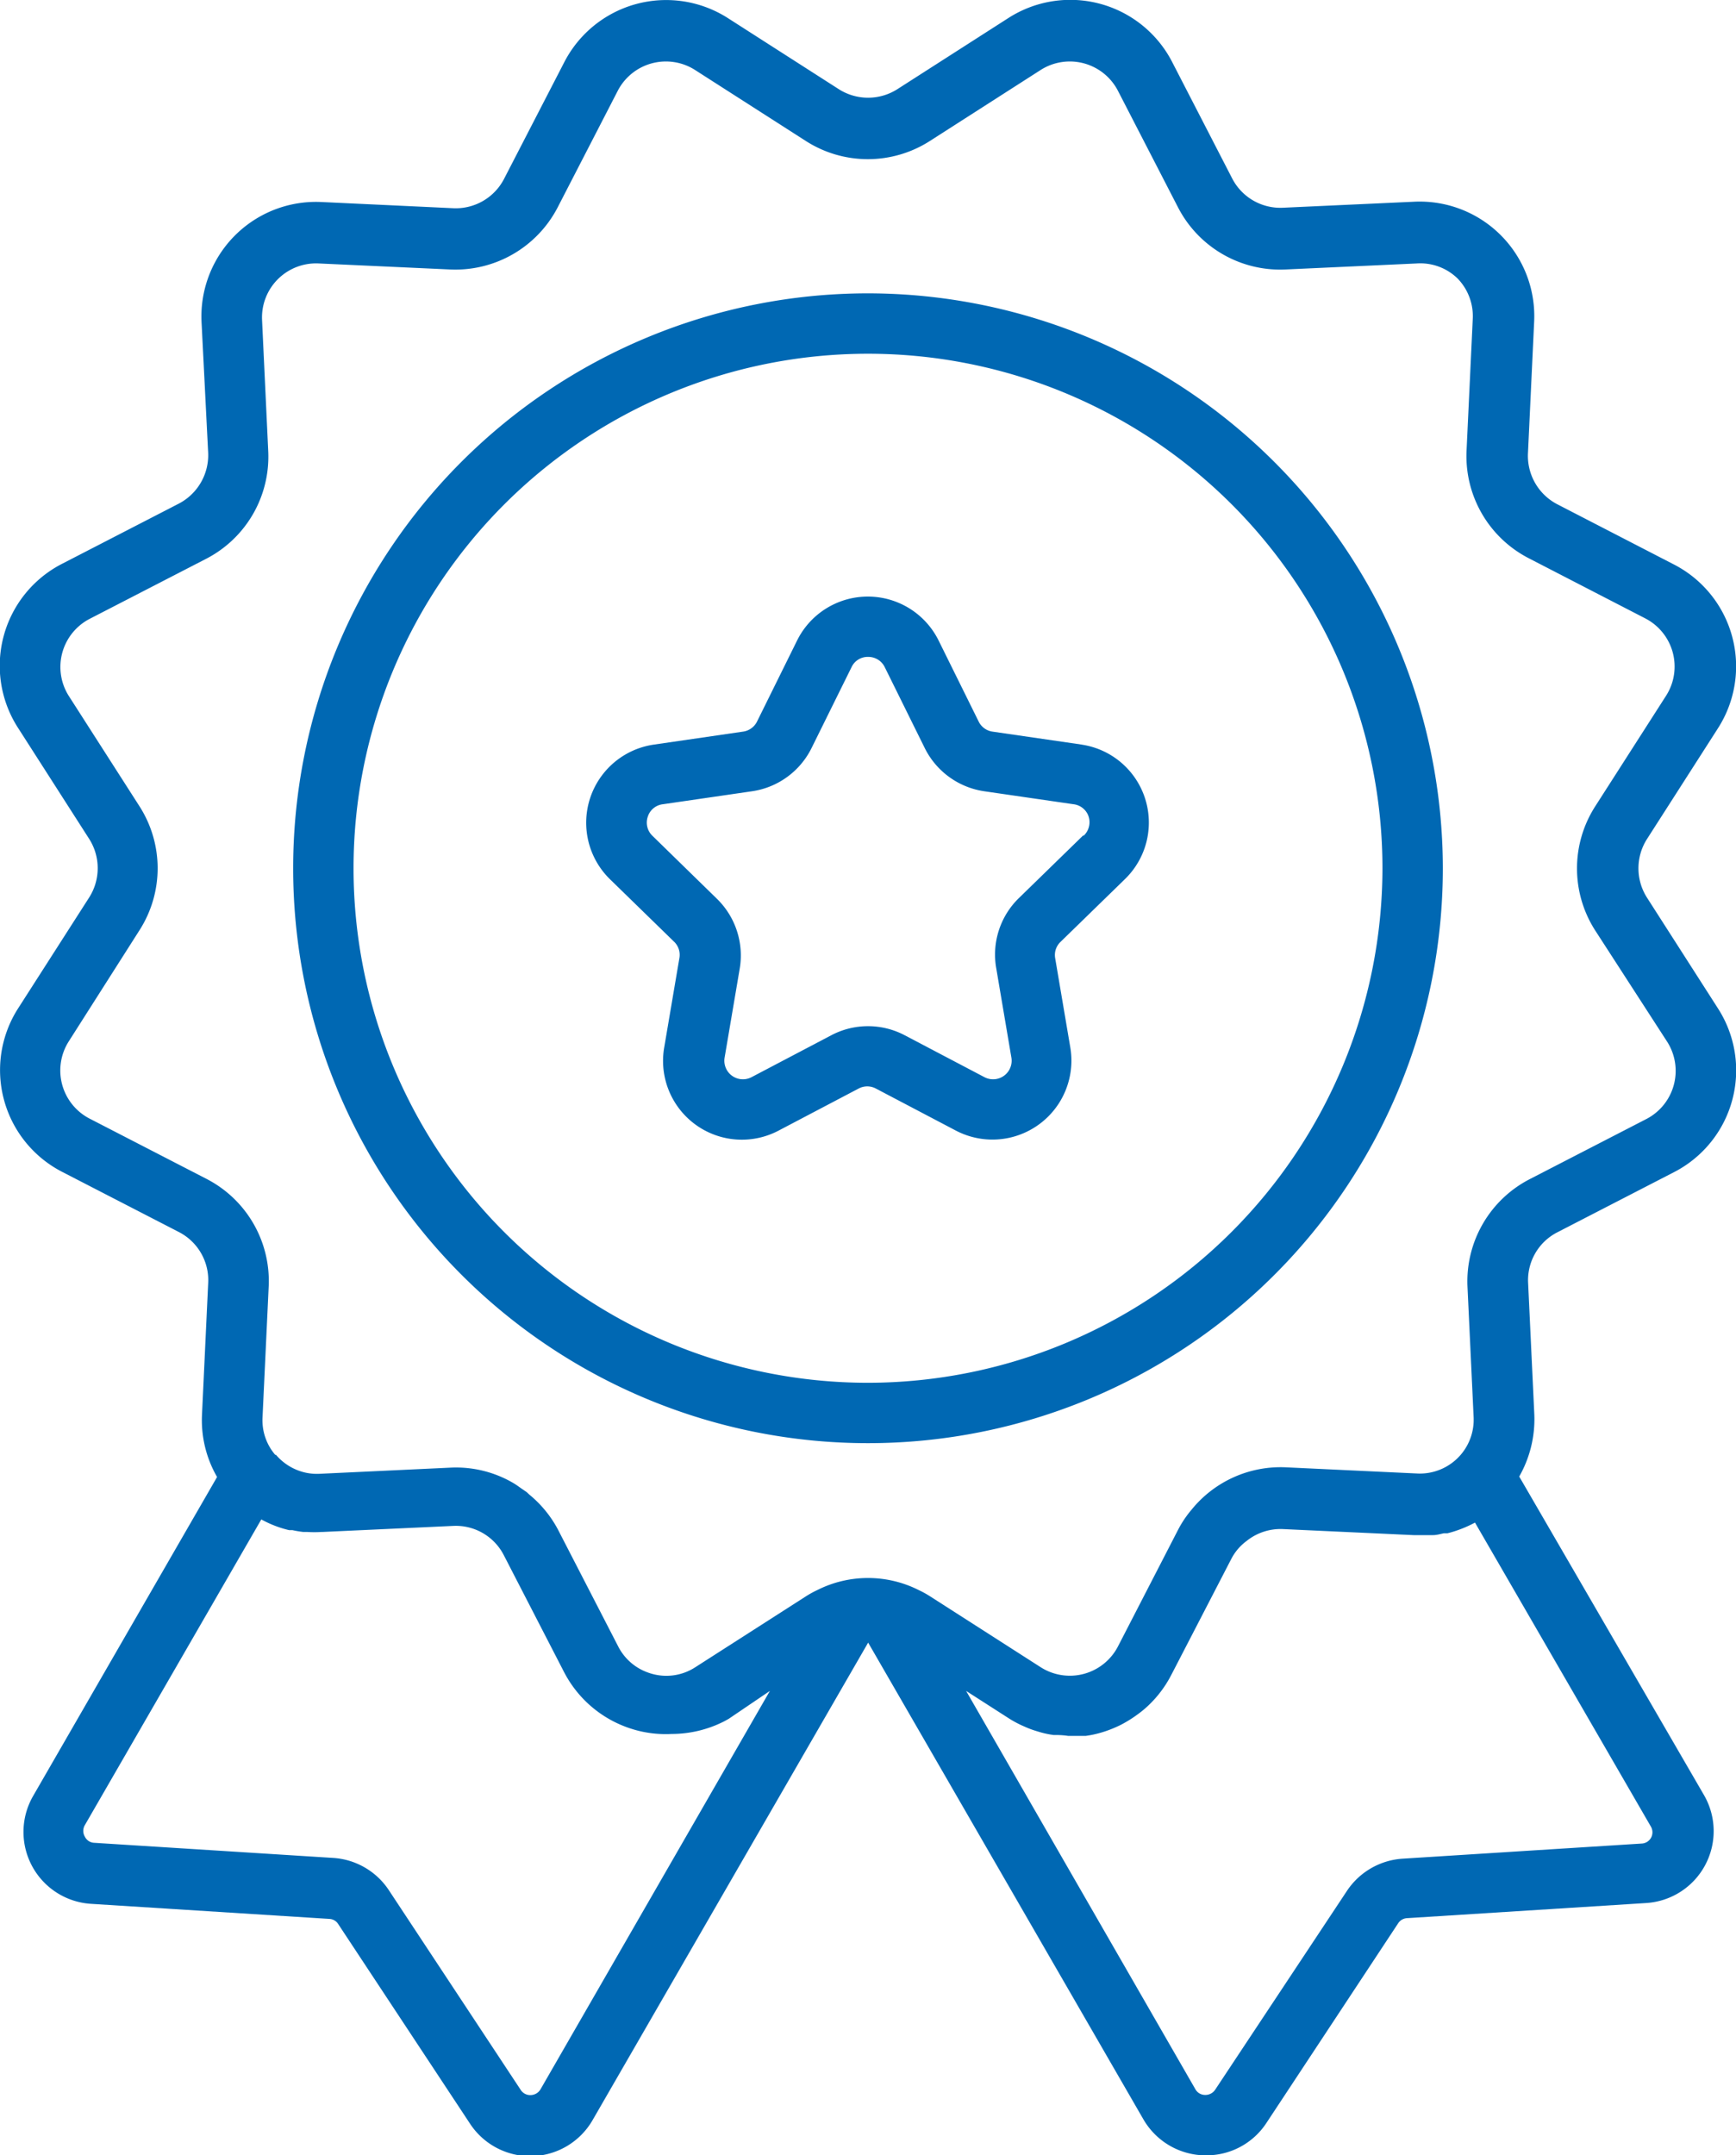 <svg xmlns="http://www.w3.org/2000/svg" viewBox="0 0 115 142.76"><defs><style>.cls-1{fill:#0068b3;}</style></defs><g id="Livello_2" data-name="Livello 2"><g id="Capa_1" data-name="Capa 1"><path class="cls-1" d="M103.15,81.63l7.76-4a7.58,7.58,0,0,0,2.9-10.83l-4.71-7.35a3.61,3.61,0,0,1,0-3.87l4.71-7.35a7.59,7.59,0,0,0-2.9-10.83l-7.75-4A3.61,3.61,0,0,1,101.22,30l.41-8.72a7.59,7.59,0,0,0-7.93-7.92l-8.72.4a3.59,3.59,0,0,1-3.35-1.93l-4-7.76A7.59,7.59,0,0,0,66.79,1.2L59.44,5.91a3.61,3.61,0,0,1-3.87,0L48.22,1.2A7.59,7.59,0,0,0,37.39,4.1l-4,7.75A3.6,3.6,0,0,1,30,13.79l-8.72-.41a7.59,7.59,0,0,0-7.93,7.93L13.79,30a3.62,3.62,0,0,1-1.93,3.35l-7.76,4A7.59,7.59,0,0,0,1.2,48.22l4.71,7.35a3.61,3.61,0,0,1,0,3.87L1.2,66.79A7.58,7.58,0,0,0,4.1,77.61l7.76,4A3.58,3.58,0,0,1,13.79,85l-.41,8.73a7.52,7.52,0,0,0,1,4.1L2.17,119A4.77,4.77,0,0,0,6,126.1l15.81,1a.73.73,0,0,1,.6.35l8.73,13.22a4.77,4.77,0,0,0,8.12-.25L57.51,108.8l18.23,31.57a4.78,4.78,0,0,0,4,2.39h.15a4.74,4.74,0,0,0,4-2.14l8.73-13.23a.75.75,0,0,1,.6-.34l15.81-1a4.77,4.77,0,0,0,3.85-7.15L100.64,97.8a7.68,7.68,0,0,0,1-4.1L101.23,85A3.56,3.56,0,0,1,103.15,81.63ZM35.81,138.38a.78.78,0,0,1-.65.39.75.75,0,0,1-.67-.35L25.76,125.2a4.78,4.78,0,0,0-3.7-2.14l-15.81-1a.72.72,0,0,1-.63-.41.75.75,0,0,1,0-.76l11.69-20.25a7.23,7.23,0,0,0,1.84.71l.22,0q.36.08.72.12l.26,0a7.49,7.49,0,0,0,.95,0h.07l8.65-.4a3.57,3.57,0,0,1,3.35,1.93l4,7.76a7.61,7.61,0,0,0,4.77,3.84,7.47,7.47,0,0,0,2.35.25A7.69,7.69,0,0,0,48,114l.27-.15L51,112Zm73.57-16.67a.75.75,0,0,1-.64.4l-15.81,1a4.8,4.8,0,0,0-3.7,2.13L80.5,138.41a.78.78,0,0,1-.67.35.74.74,0,0,1-.65-.39L64,112l2.82,1.81a7.17,7.17,0,0,0,.86.47l.25.11a5.89,5.89,0,0,0,.7.26l.23.07a6,6,0,0,0,.94.2l.16,0q.4,0,.81.06H71c.21,0,.42,0,.64,0l.27,0a6.68,6.68,0,0,0,.89-.18,7.81,7.81,0,0,0,1.48-.57,8.42,8.42,0,0,0,1.14-.72,6.69,6.69,0,0,0,.76-.65,7.54,7.54,0,0,0,1.4-1.9l.27-.52,3.74-7.23a3.45,3.45,0,0,1,1-1.15,3.59,3.59,0,0,1,2.4-.78l8.65.4h.07c.32,0,.63,0,.95,0l.27,0c.24,0,.47-.07.71-.12l.24,0a8,8,0,0,0,1.83-.71L109.37,121A.75.75,0,0,1,109.38,121.71ZM97.21,85.17l.41,8.72a3.57,3.57,0,0,1-.84,2.45.1.1,0,0,1,0,0,3.57,3.57,0,0,1-2.86,1.26l-8.72-.41A7.59,7.59,0,0,0,78.93,100a7.12,7.12,0,0,0-.87,1.29l-4,7.76a3.59,3.59,0,0,1-5.12,1.38l-7.35-4.71a6.44,6.44,0,0,0-.73-.4,7.46,7.46,0,0,0-6.72,0,6.44,6.44,0,0,0-.73.4l-7.35,4.71a3.52,3.52,0,0,1-2.86.44,3.91,3.91,0,0,1-.7-.27,3.54,3.54,0,0,1-1.55-1.55l-4-7.76A7.6,7.6,0,0,0,35.07,99c-.07-.06-.13-.13-.21-.19l-.28-.19c-.2-.14-.4-.29-.61-.41h0a7.51,7.51,0,0,0-4.12-1l-8.72.41a3.55,3.55,0,0,1-.8-.06h0a3.59,3.59,0,0,1-2.05-1.2.1.1,0,0,0-.05,0,3.52,3.52,0,0,1-.84-2.45l.41-8.72a7.61,7.61,0,0,0-4.09-7.09l-7.76-4A3.59,3.59,0,0,1,4.54,69L9.25,61.6a7.61,7.61,0,0,0,0-8.18L4.54,46.07A3.59,3.59,0,0,1,5.92,41l7.76-4a7.61,7.61,0,0,0,4.09-7.09l-.41-8.72a3.58,3.58,0,0,1,3.75-3.74l8.73.4a7.63,7.63,0,0,0,7.09-4.09l4-7.76a3.59,3.59,0,0,1,5.12-1.36l7.35,4.71a7.61,7.61,0,0,0,8.18,0h0l7.35-4.71a3.59,3.59,0,0,1,5.12,1.36l4,7.76a7.61,7.61,0,0,0,7.09,4.09l8.72-.4a3.53,3.53,0,0,1,2.7,1,3.58,3.58,0,0,1,1,2.7l-.41,8.72a7.61,7.61,0,0,0,4.09,7.09l7.75,4a3.59,3.59,0,0,1,1.38,5.12l-4.71,7.35a7.61,7.61,0,0,0,0,8.18L110.44,69a3.59,3.59,0,0,1-1.38,5.12l-7.76,4A7.62,7.62,0,0,0,97.21,85.17Z"></path><path class="cls-1" d="M71.67,49.32l-5.92-.86a1.21,1.21,0,0,1-.92-.67l-2.65-5.36a5.23,5.23,0,0,0-9.38,0l-2.65,5.36a1.22,1.22,0,0,1-.93.67l-5.91.86a5.23,5.23,0,0,0-2.9,8.92l4.28,4.17A1.21,1.21,0,0,1,45,63.49l-1,5.89a5.22,5.22,0,0,0,7.59,5.5l5.29-2.78a1.21,1.21,0,0,1,1.14,0l5.29,2.78a5.23,5.23,0,0,0,7.59-5.51l-1-5.9a1.2,1.2,0,0,1,.35-1.08l4.28-4.17a5.22,5.22,0,0,0-2.88-8.9Zm.1,6-4.28,4.17A5.22,5.22,0,0,0,66,64.16l1,5.9a1.23,1.23,0,0,1-1.78,1.29l-5.29-2.78a5.22,5.22,0,0,0-4.86,0l-5.29,2.78A1.23,1.23,0,0,1,48,70.06l1-5.89a5.24,5.24,0,0,0-1.5-4.63l-4.28-4.18a1.21,1.21,0,0,1-.31-1.26,1.19,1.19,0,0,1,1-.83l5.91-.86a5.24,5.24,0,0,0,3.94-2.86l2.65-5.36a1.18,1.18,0,0,1,1.1-.68,1.21,1.21,0,0,1,1.1.68l2.65,5.36a5.25,5.25,0,0,0,3.94,2.86l5.92.86a1.2,1.2,0,0,1,1,.83A1.23,1.23,0,0,1,71.77,55.37Z"></path><path class="cls-1" d="M57.5,19.43A38.08,38.08,0,1,0,95.58,57.51,38.12,38.12,0,0,0,57.5,19.43Zm0,72.16A34.08,34.08,0,1,1,91.58,57.51,34.12,34.12,0,0,1,57.5,91.59Z"></path></g></g></svg>